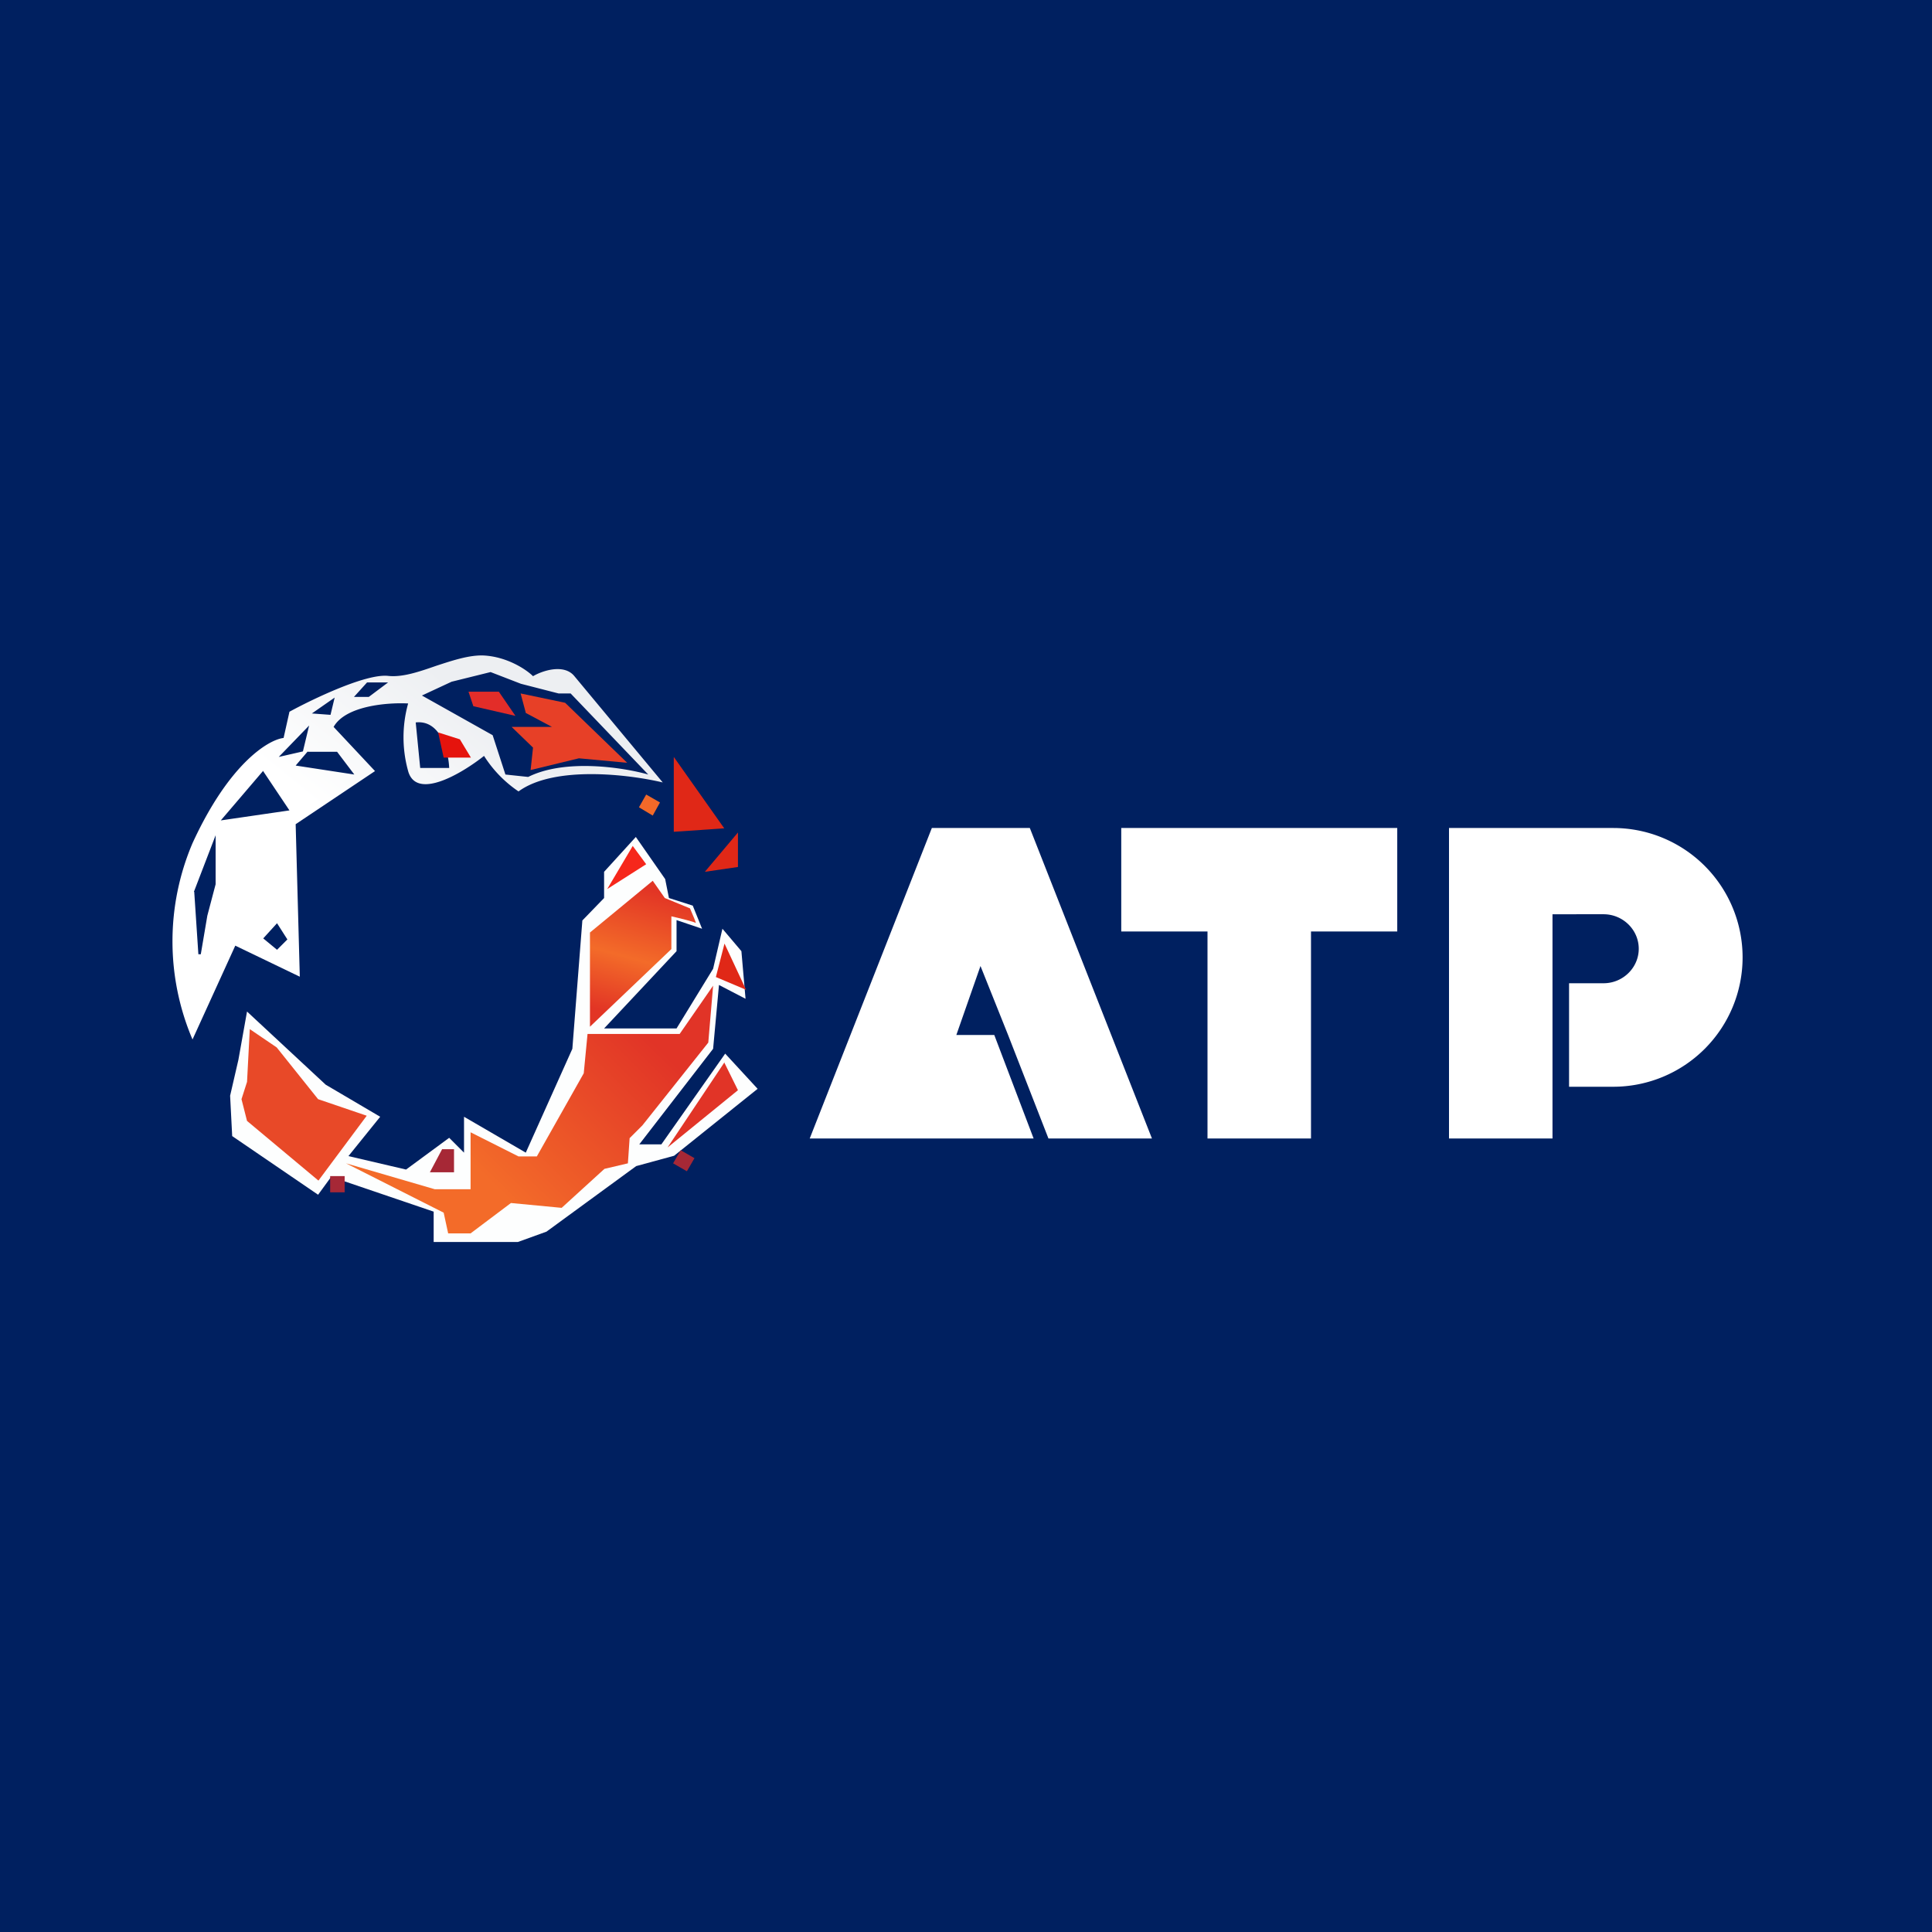 <!-- by TradingView --><svg xmlns="http://www.w3.org/2000/svg" width="56" height="56" viewBox="0 0 56 56"><path fill="#002060" d="M0 0h56v56H0z"/><path d="M9.44 31.44l-2.28-2.12-.25 1.4-.24 1.04.06 1.17 2.49 1.7.38-.52 2.97 1.01V36h2.44l.83-.3 2.6-1.9 1.1-.3 2.42-1.94-.94-1.02-1.85 2.63h-.64l2.14-2.77.17-1.85.77.4-.12-1.38-.55-.65-.27 1.16-1.06 1.73h-2.1l2.1-2.24v-.9l.74.25-.27-.67-.69-.22-.11-.55-.85-1.22-.92 1.01v.76l-.63.65-.29 3.72-1.35 3.01-1.79-1.04v1.04l-.43-.43-1.25.92-1.67-.39.92-1.14-1.58-.93z" fill="#FDFEFE"/><path fill-rule="evenodd" d="M5.58 30.13a7.26 7.26 0 0 1 0-5.69c1.06-2.31 2.2-3 2.64-3.05l.17-.76c.68-.37 2.2-1.1 2.85-1.04.42.05.91-.12 1.4-.29.49-.16.97-.32 1.39-.3.68.04 1.23.41 1.42.6.27-.16.9-.37 1.2 0l2.56 3.08c-.96-.23-3.14-.5-4.18.26a3.5 3.5 0 0 1-1-1.03c-.63.5-1.96 1.3-2.2.44a3.65 3.65 0 0 1 0-1.96c-.58-.03-1.81.06-2.16.68l1.2 1.28-2.3 1.54.12 4.42-1.87-.9-1.24 2.72zm7.51-10.37l1.13-.28.88.34 1.09.28h.35l2.25 2.35c-.7-.2-2.4-.47-3.48.07l-.66-.07-.37-1.14-2.05-1.15.86-.4zm-1.04 1.18l.13 1.32h.84c-.02-.47-.24-1.4-.97-1.32zm-1.41-1.16l-.38.42h.43l.56-.42h-.61zm-1.6.9l.66-.46-.12.5-.54-.04zm-.12 1.1l-.35.41 1.7.26-.5-.66h-.85zm.04-.75l-.88.91.7-.16.18-.75zm-1.33 1.31L6.4 23.78l1.99-.29-.77-1.15zm0 4.86l.4-.44.3.47-.3.3-.4-.33zm-2-1.35l.12 1.81h.07l.19-1.12.24-.91v-1.42l-.63 1.64z" fill="url(#axp1ggsw0)"/><path d="M21.39 24.13l-.96 1.14.96-.14v-1zM21.63 28.7L21 27.35l-.25.97.9.38zM21 24.02l-1.47-2.08v2.17l1.46-.1z" fill="#E02817"/><path d="M18.34 24.52l-.74 1.25 1.13-.72-.39-.53z" fill="#F6271B"/><path d="M17.1 27.03v2.73l2.36-2.25v-.95c.22.05.67.16.7.19.04.03-.1-.27-.16-.42l-.73-.3-.35-.5-1.82 1.5z" fill="url(#bxp1ggsw0)"/><path d="M21 30.79l-1.65 2.47 2.04-1.66-.4-.81z" fill="#E13427"/><path d="M9.57 34.56v-.47h.42v.47h-.42zM19.91 33.95l-.4-.23.22-.38.4.23-.22.38z" fill="#A62836"/><path d="M18.92 23.64l-.4-.24.21-.37.4.23-.21.38z" fill="#F26929"/><path d="M12.82 33.3l-.36.68h.7v-.67h-.34z" fill="#A62836"/><path d="M12.6 34.47l-2.57-.75 2.83 1.43.13.6h.65l1.17-.88 1.47.14 1.24-1.13.68-.16.05-.73.37-.37 1.91-2.4.14-1.65-.97 1.4h-2.67l-.11 1.14-1.36 2.41h-.53l-1.39-.7v1.65H12.6z" fill="url(#cxp1ggsw0)"/><path d="M7.16 31.37l.08-1.54.78.53 1.2 1.5 1.41.48-1.4 1.88-2.07-1.73-.16-.63.16-.5z" fill="#E84928"/><path d="M15.24 20.66l-.15-.56 1.29.27 1.8 1.74-1.4-.13-1.4.34.07-.65-.62-.6H16l-.77-.41z" fill="#E74027"/><path d="M14.46 20.05h-.88l.14.42 1.22.28-.48-.7z" fill="#E32D29"/><path d="M12.86 21.96l-.16-.73.63.2.32.53h-.8z" fill="#E5130D"/><path d="M23.47 33l3.54-9h2.84l3.54 9h-3l-1.17-3-.8-2-.7 2h1.1l1.14 3h-6.49zM35 24h-2.5v3H35v6h3v-6h2.5v-3H35zm7 0h4.76a3.75 3.75 0 0 1 0 7.5h-1.28v-3h1c.56 0 1.02-.45 1.02-1s-.46-1-1.02-1H45V33h-3v-9z" fill="#fff"/><defs><linearGradient id="axp1ggsw0" x1="12.1" y1="19" x2="6.61" y2="25.76" gradientUnits="userSpaceOnUse"><stop stop-color="#EDEFF2"/><stop offset=".6" stop-color="#fff"/></linearGradient><linearGradient id="bxp1ggsw0" x1="18.41" y1="25.68" x2="17.43" y2="29.28" gradientUnits="userSpaceOnUse"><stop stop-color="#E23525"/><stop offset=".55" stop-color="#F36B29"/><stop offset="1" stop-color="#E23525"/></linearGradient><linearGradient id="cxp1ggsw0" x1="18.55" y1="29.83" x2="13.91" y2="34.51" gradientUnits="userSpaceOnUse"><stop stop-color="#E13427"/><stop offset=".94" stop-color="#F36B29"/></linearGradient></defs></svg>
